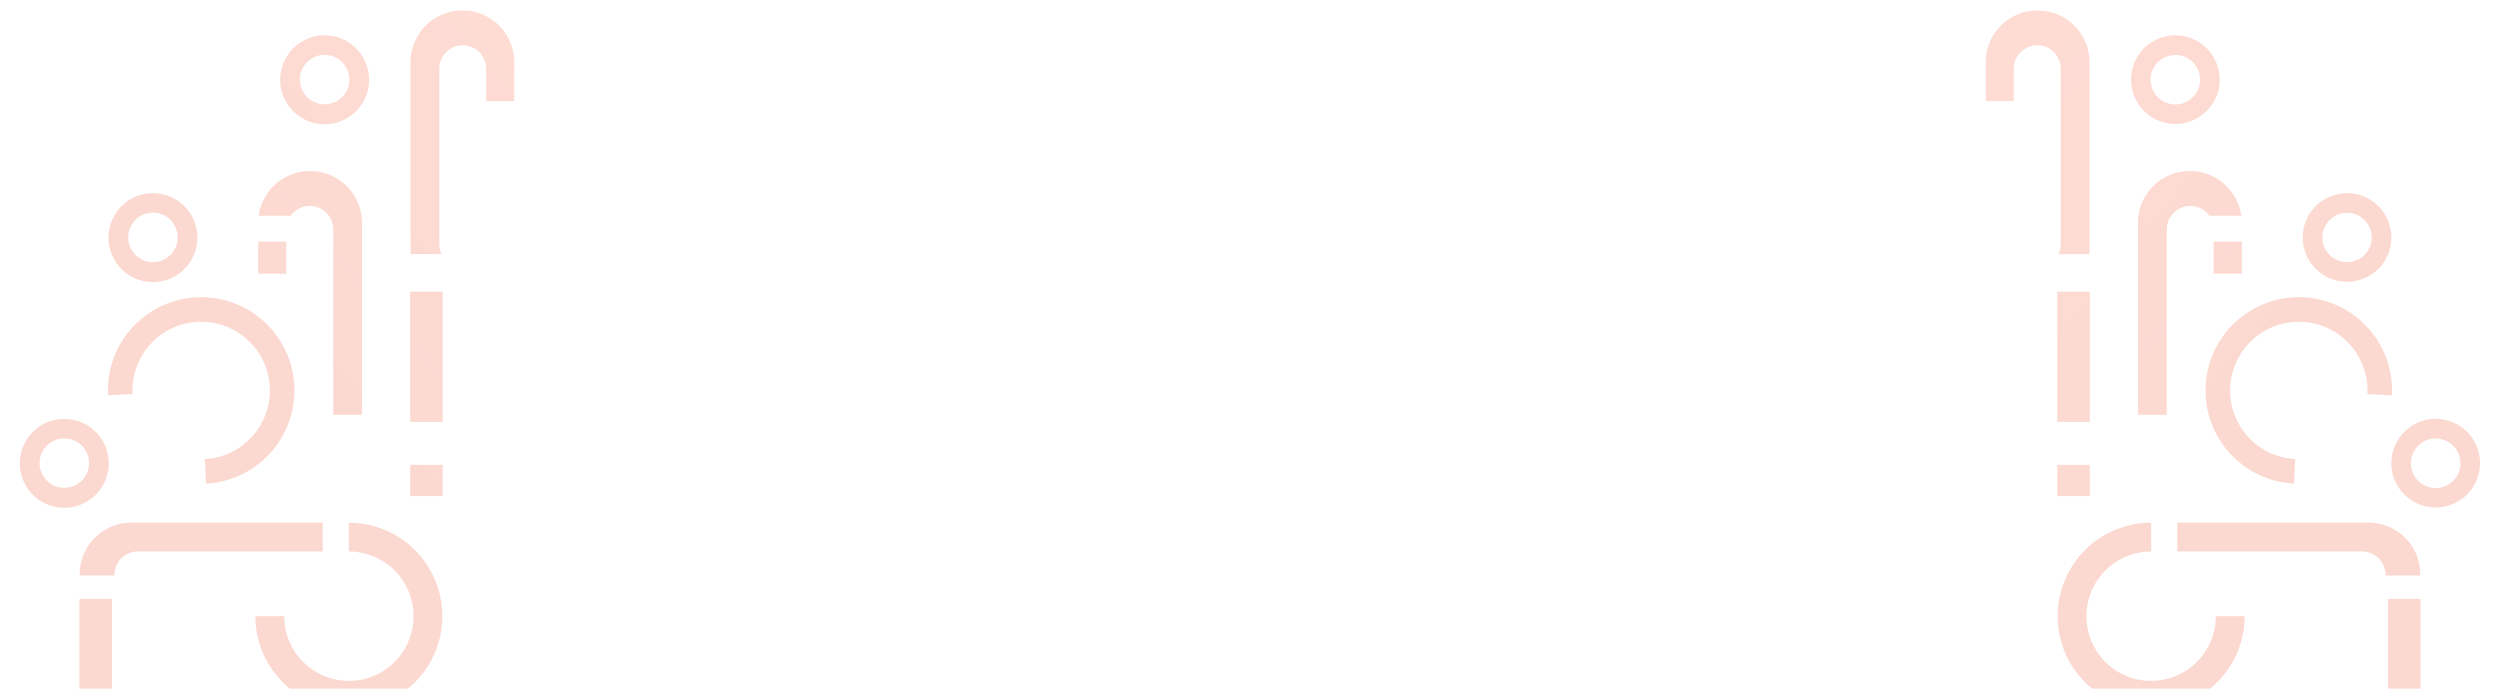 <svg xmlns="http://www.w3.org/2000/svg" xmlns:xlink="http://www.w3.org/1999/xlink" width="1920" height="529" viewBox="0 0 1920 529">
  <defs>
    <clipPath id="clip-path">
      <rect id="Rectangle_645" data-name="Rectangle 645" width="393" height="521" transform="translate(1511.375 3368)" fill="#fff" stroke="#707070" stroke-width="1"/>
    </clipPath>
    <linearGradient id="linear-gradient" x1="-0.051" y1="-0.146" x2="1.119" y2="1.289" gradientUnits="objectBoundingBox">
      <stop offset="0" stop-color="#fc633f"/>
      <stop offset="0.429" stop-color="#ef512c"/>
      <stop offset="1" stop-color="#ef512c"/>
    </linearGradient>
    <clipPath id="clip-path-2">
      <rect id="Rectangle_663" data-name="Rectangle 663" width="393" height="521" fill="#fff" stroke="#707070" stroke-width="1"/>
    </clipPath>
    <linearGradient id="linear-gradient-2" x1="-0.051" y1="1.146" x2="1.119" y2="-0.289" xlink:href="#linear-gradient"/>
  </defs>
  <g id="footer_bg" transform="translate(0 -3360)">
    <rect id="Rectangle_644" data-name="Rectangle 644" width="1920" height="529" transform="translate(0 3360)" fill="#fff" opacity="0"/>
    <g id="Group_232" data-name="Group 232" transform="translate(0.625)">
      <g id="Mask_Group_3" data-name="Mask Group 3" clip-path="url(#clip-path)">
        <g id="Group_230" data-name="Group 230" transform="translate(-47.895 -8)" opacity="0.222">
          <path id="Union_2" data-name="Union 2" d="M17178.268,22869v-85h25v85Zm-196.389-1.463a71.5,71.5,0,0,1-13.477-4.178,71.97,71.97,0,0,1-38.2-38.2,71.469,71.469,0,0,1-4.184-13.471,72.444,72.444,0,0,1,0-28.932,71.4,71.4,0,0,1,10.8-25.668,72.123,72.123,0,0,1,19.387-19.387,71.4,71.4,0,0,1,25.668-10.8,72.505,72.505,0,0,1,14.463-1.459v22.125h-.006a49.3,49.3,0,0,0-19.318,3.9,49.489,49.489,0,0,0-15.783,10.641,50.5,50.5,0,0,0-6.066,7.346,49.667,49.667,0,1,0,90.83,27.762h22.125a72.094,72.094,0,0,1-1.463,14.469,71.309,71.309,0,0,1-4.178,13.471,71.959,71.959,0,0,1-38.2,38.2,71.309,71.309,0,0,1-13.471,4.178,72.254,72.254,0,0,1-28.932,0Zm194.488-101.518c.006-.15.006-.311.006-.482a18,18,0,0,0-18.021-18.021h-141.939v-22.045c.941-.068,1.9-.1,2.846-.1h143.961a39.883,39.883,0,0,1,39.906,39.906c0,.246,0,.492-.006.74Zm25.254-54.949a34.016,34.016,0,0,1-5.779-3.133,34.818,34.818,0,0,1-5.039-4.156,34.4,34.4,0,0,1-4.15-5.039,33.422,33.422,0,0,1-3.139-5.779,34.147,34.147,0,0,1,0-26.492,33.388,33.388,0,0,1,3.139-5.775,33.994,33.994,0,0,1,4.15-5.039,34.551,34.551,0,0,1,5.039-4.154,34.011,34.011,0,0,1,38.053,0,34.4,34.4,0,0,1,5.033,4.154,33.965,33.965,0,0,1,4.154,43.086,34.178,34.178,0,0,1-4.154,5.039,34.665,34.665,0,0,1-5.033,4.156,34.106,34.106,0,0,1-32.273,3.133Zm5.877-48.791a19.011,19.011,0,1,0,7.369-1.486A18.882,18.882,0,0,0,17207.5,22662.281ZM16924.271,22705v-24h25v24Zm167.412-11.807a71.218,71.218,0,0,1-25.012-12.1,71.776,71.776,0,0,1-24.266-32.824,71.13,71.13,0,0,1-3.467-13.646,72.622,72.622,0,0,1-.7-14.486,71.808,71.808,0,0,1,2.211-14.338,71.253,71.253,0,0,1,12.1-25.012,71.819,71.819,0,0,1,32.83-24.266,71.183,71.183,0,0,1,13.641-3.467,72.323,72.323,0,0,1,28.83,1.516,71.074,71.074,0,0,1,25.012,12.1,71.819,71.819,0,0,1,24.266,32.83,71.041,71.041,0,0,1,3.461,13.643,72.207,72.207,0,0,1,.7,14.49l-18.844-.986v-.012a52.982,52.982,0,0,0-.516-10.664,52.763,52.763,0,0,0-12.959-27.383,52.755,52.755,0,1,0-70.951,77.436,52.479,52.479,0,0,0,18.424,8.914,53.08,53.08,0,0,0,10.561,1.631l-.986,18.842A72.232,72.232,0,0,1,17091.684,22693.193ZM16924.271,22648v-100h25v100Zm62.061-5.5c-.057-.906-.092-1.824-.092-2.732v-144.545a39.879,39.879,0,0,1,79.375-5.527h-24.588a18.482,18.482,0,0,0-1.916-2.262,18.01,18.01,0,0,0-30.746,12.736v142.33Zm147.232-104.76a33.815,33.815,0,0,1-5.779-3.135,34.181,34.181,0,0,1-12.328-14.973,34.036,34.036,0,0,1,7.293-37.307,33.94,33.94,0,0,1,10.814-7.289,34.018,34.018,0,0,1,32.271,3.133,34.037,34.037,0,0,1-32.271,59.57Zm5.877-48.791a18.967,18.967,0,0,0-10.072,10.072,18.937,18.937,0,1,0,30.826-6.02,18.964,18.964,0,0,0-20.754-4.053Zm-95.057,45.283v-24.656h21.609v24.656Zm-119.2-15.082c.1-.213.2-.437.3-.666a17.869,17.869,0,0,0,1.418-7.014v-134.656a18.01,18.01,0,1,0-36.02,0v24.781h-21.609v-29.723a39.877,39.877,0,1,1,79.754,0v144.545c0,.912-.033,1.83-.092,2.732Zm76.521-102.631a34.377,34.377,0,0,1-5.779-3.135,34.8,34.8,0,0,1-5.039-4.16,34.4,34.4,0,0,1-4.154-5.033,34,34,0,0,1,4.154-43.086,34.16,34.16,0,0,1,10.818-7.295,34.184,34.184,0,0,1,26.488,0,33.986,33.986,0,0,1,10.818,7.295,33.83,33.83,0,0,1,4.154,5.033,34.331,34.331,0,0,1,3.141,5.779,34.147,34.147,0,0,1,0,26.492,34.062,34.062,0,0,1-18.113,18.109,34.138,34.138,0,0,1-26.488,0Zm5.877-48.8a19,19,0,1,0,7.371-1.486A18.92,18.92,0,0,0,17007.584,22367.727Z" transform="translate(-15296.999 -18956)" fill="url(#linear-gradient)"/>
        </g>
      </g>
      <g id="Mask_Group_4" data-name="Mask Group 4" transform="translate(14.375 3368)" clip-path="url(#clip-path-2)">
        <g id="Group_235" data-name="Group 235" transform="translate(0.372 -0.002)" opacity="0.222">
          <path id="Union_3" data-name="Union 3" d="M24.354,533.868A39.842,39.842,0,0,1,0,497.126V467.4h21.61v24.778a18.009,18.009,0,1,0,36.018,0V357.526a17.9,17.9,0,0,0-1.415-7.009c-.094-.222-.194-.446-.3-.666H79.661c.06.907.091,1.825.091,2.731V497.126a39.9,39.9,0,0,1-55.4,36.742Zm108.082-18.682a34.143,34.143,0,1,1,13.245,2.674A34.091,34.091,0,0,1,132.436,515.186Zm5.878-48.793a18.986,18.986,0,1,0,7.367-1.488A18.876,18.876,0,0,0,138.314,466.393Zm3.011-55.876a39.844,39.844,0,0,1-24.355-36.742V229.231c0-.912.031-1.831.092-2.732H139.1V368.83a18,18,0,0,0,30.742,12.733,18.248,18.248,0,0,0,1.918-2.257h24.589a39.907,39.907,0,0,1-55.019,31.211Zm122.968-16.554a34.143,34.143,0,1,1,13.245,2.674A34.028,34.028,0,0,1,264.293,393.963Zm5.878-48.794a19,19,0,1,0,7.367-1.487A18.892,18.892,0,0,0,270.171,345.17Zm-73.45,14.25H175.112V334.766h21.61v24.654ZM55,321V221H80V321Zm174.757-5.053a71.2,71.2,0,0,1-26.139-9.421,71.839,71.839,0,0,1-27.563-30.11,71.348,71.348,0,0,1-4.872-13.207,72.343,72.343,0,0,1-1.51-28.829,71.245,71.245,0,0,1,9.421-26.139A71.825,71.825,0,0,1,209.2,180.68a71.28,71.28,0,0,1,13.208-4.872,72.186,72.186,0,0,1,14.339-2.209l.987,18.842a53.139,53.139,0,0,0-10.561,1.626,52.471,52.471,0,0,0-18.422,8.915,52.9,52.9,0,0,0-17.873,24.178,52.518,52.518,0,0,0-2.552,10.05,53.3,53.3,0,0,0,1.113,21.235,52.476,52.476,0,0,0,8.914,18.421,52.909,52.909,0,0,0,24.179,17.872,52.543,52.543,0,0,0,10.049,2.552,53.259,53.259,0,0,0,21.235-1.113,52.448,52.448,0,0,0,18.422-8.914,52.909,52.909,0,0,0,17.872-24.178,52.509,52.509,0,0,0,2.551-10.049,53.147,53.147,0,0,0,.513-10.665v-.008l18.842-.988h0a72.111,72.111,0,0,1-.7,14.49A71.243,71.243,0,0,1,301.9,282a71.817,71.817,0,0,1-30.111,27.563,71.258,71.258,0,0,1-13.207,4.872,72.172,72.172,0,0,1-14.339,2.208q-1.9.1-3.8.1A71.876,71.876,0,0,1,229.755,315.949Zm102.6-95.314a34.143,34.143,0,1,1,13.245,2.674A33.965,33.965,0,0,1,332.35,220.635Zm5.878-48.793a18.984,18.984,0,1,0,7.367-1.488A18.842,18.842,0,0,0,338.228,171.842ZM55,188V164H80v24Zm94.991-44.373c-.95,0-1.91-.034-2.851-.1V121.487H289.08A18.009,18.009,0,0,0,307.1,103.463c0-.159,0-.321-.006-.483h26.75c0,.275.006.517.006.741a39.877,39.877,0,0,1-39.909,39.909Zm-22.917-.073a72.224,72.224,0,0,1-14.465-1.459,71.339,71.339,0,0,1-25.666-10.8A72,72,0,0,1,60.935,99.718a71.488,71.488,0,0,1-4.182-13.473,72.49,72.49,0,0,1,0-28.931,71.361,71.361,0,0,1,10.8-25.666A72,72,0,0,1,99.133,5.642a71.424,71.424,0,0,1,13.474-4.181,72.447,72.447,0,0,1,28.931,0,71.343,71.343,0,0,1,25.665,10.8,71.965,71.965,0,0,1,26,31.579,71.366,71.366,0,0,1,4.182,13.474A72.259,72.259,0,0,1,198.85,71.78H176.727a49.416,49.416,0,0,0-8.481-27.762A49.793,49.793,0,0,0,146.4,26.027a49.584,49.584,0,0,0-47.09,4.578A49.807,49.807,0,0,0,81.32,52.451,49.584,49.584,0,0,0,85.9,99.541a49.806,49.806,0,0,0,21.846,17.99,49.332,49.332,0,0,0,19.322,3.9h.006v22.122h0ZM309,85V0h25V85Z" transform="translate(379.625 537.004) rotate(180)" fill="url(#linear-gradient-2)"/>
        </g>
      </g>
    </g>
  </g>
</svg>
